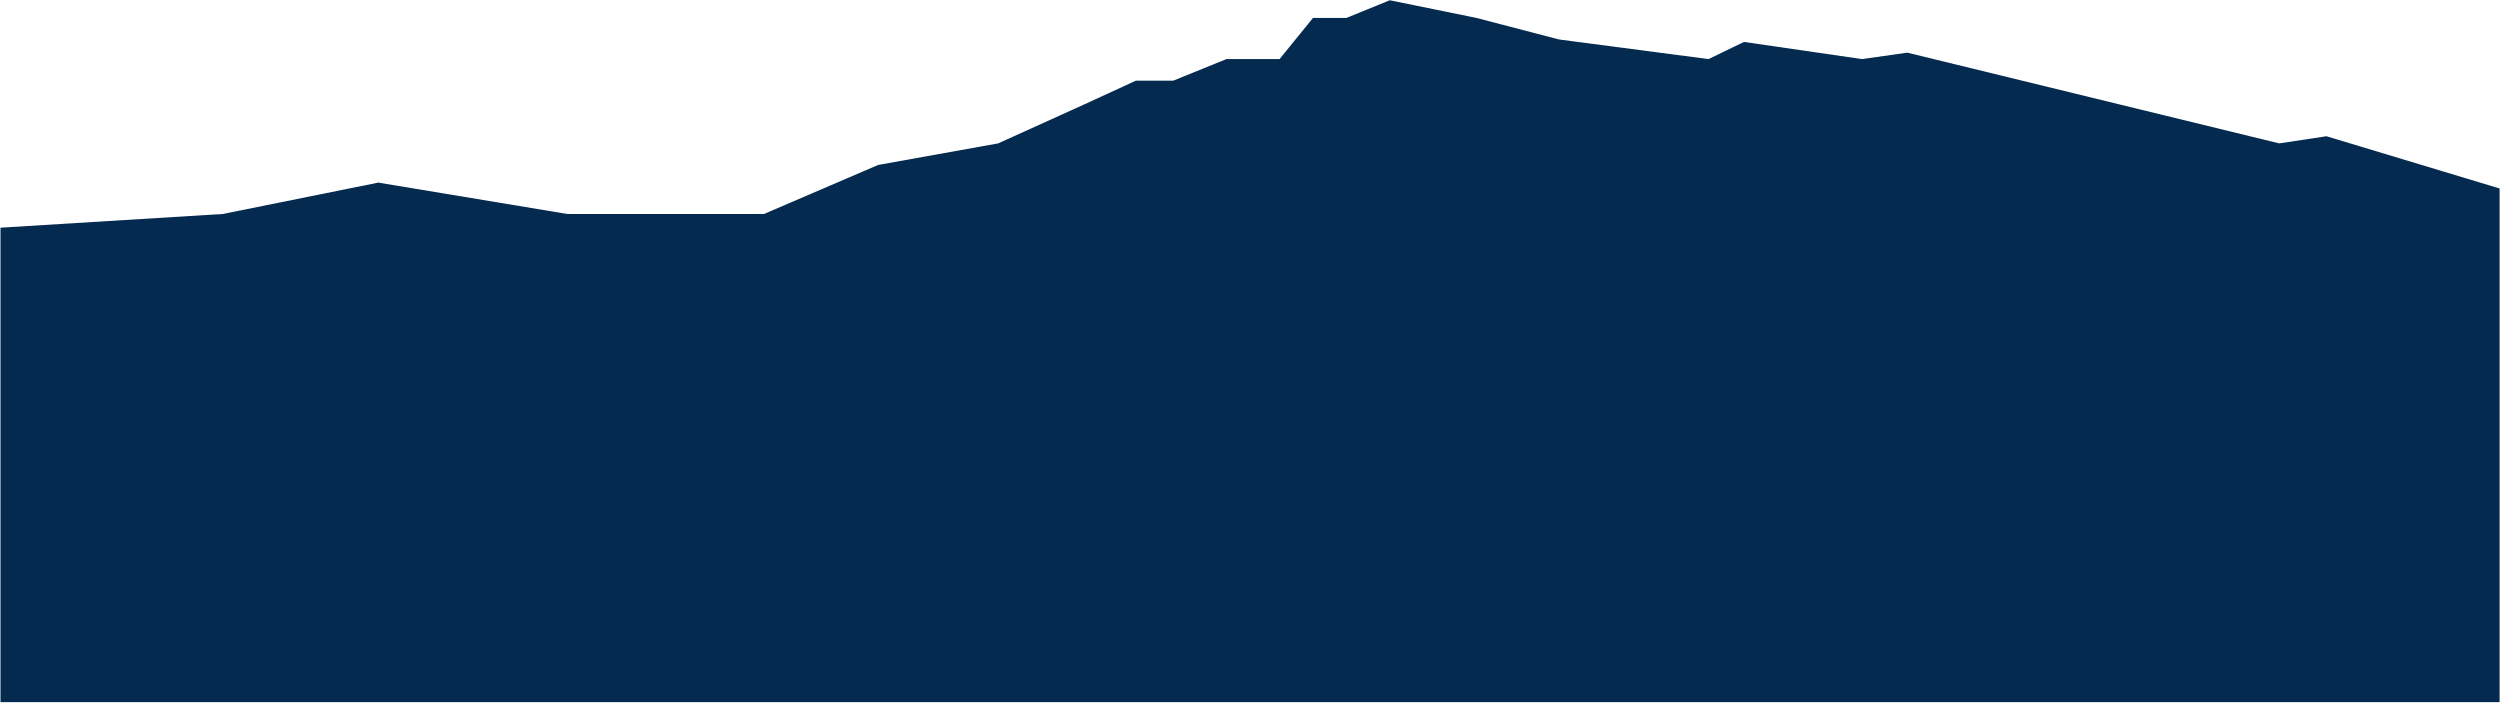 <svg width="3500" height="984" viewBox="0 0 3500 984" fill="none" xmlns="http://www.w3.org/2000/svg">
<path d="M311.998 299.557L0.691 318.771V983.03H3499.44V263.874L3257.01 190.742L3190.89 200.742L2670.21 73.713L2606.85 82.713L2441.55 58.713L2391.96 82.713L2182.59 55.264L2066.88 25.071L1945.66 0.367L1885.06 25.071H1838.22L1791.39 82.713H1717.01L1642.62 112.906H1590.28L1518.65 145.844L1397.44 200.742L1229.39 230.935L1069.6 299.557H794.109L529.636 255.639L311.998 299.557Z" fill="#042A50"/>
</svg>
